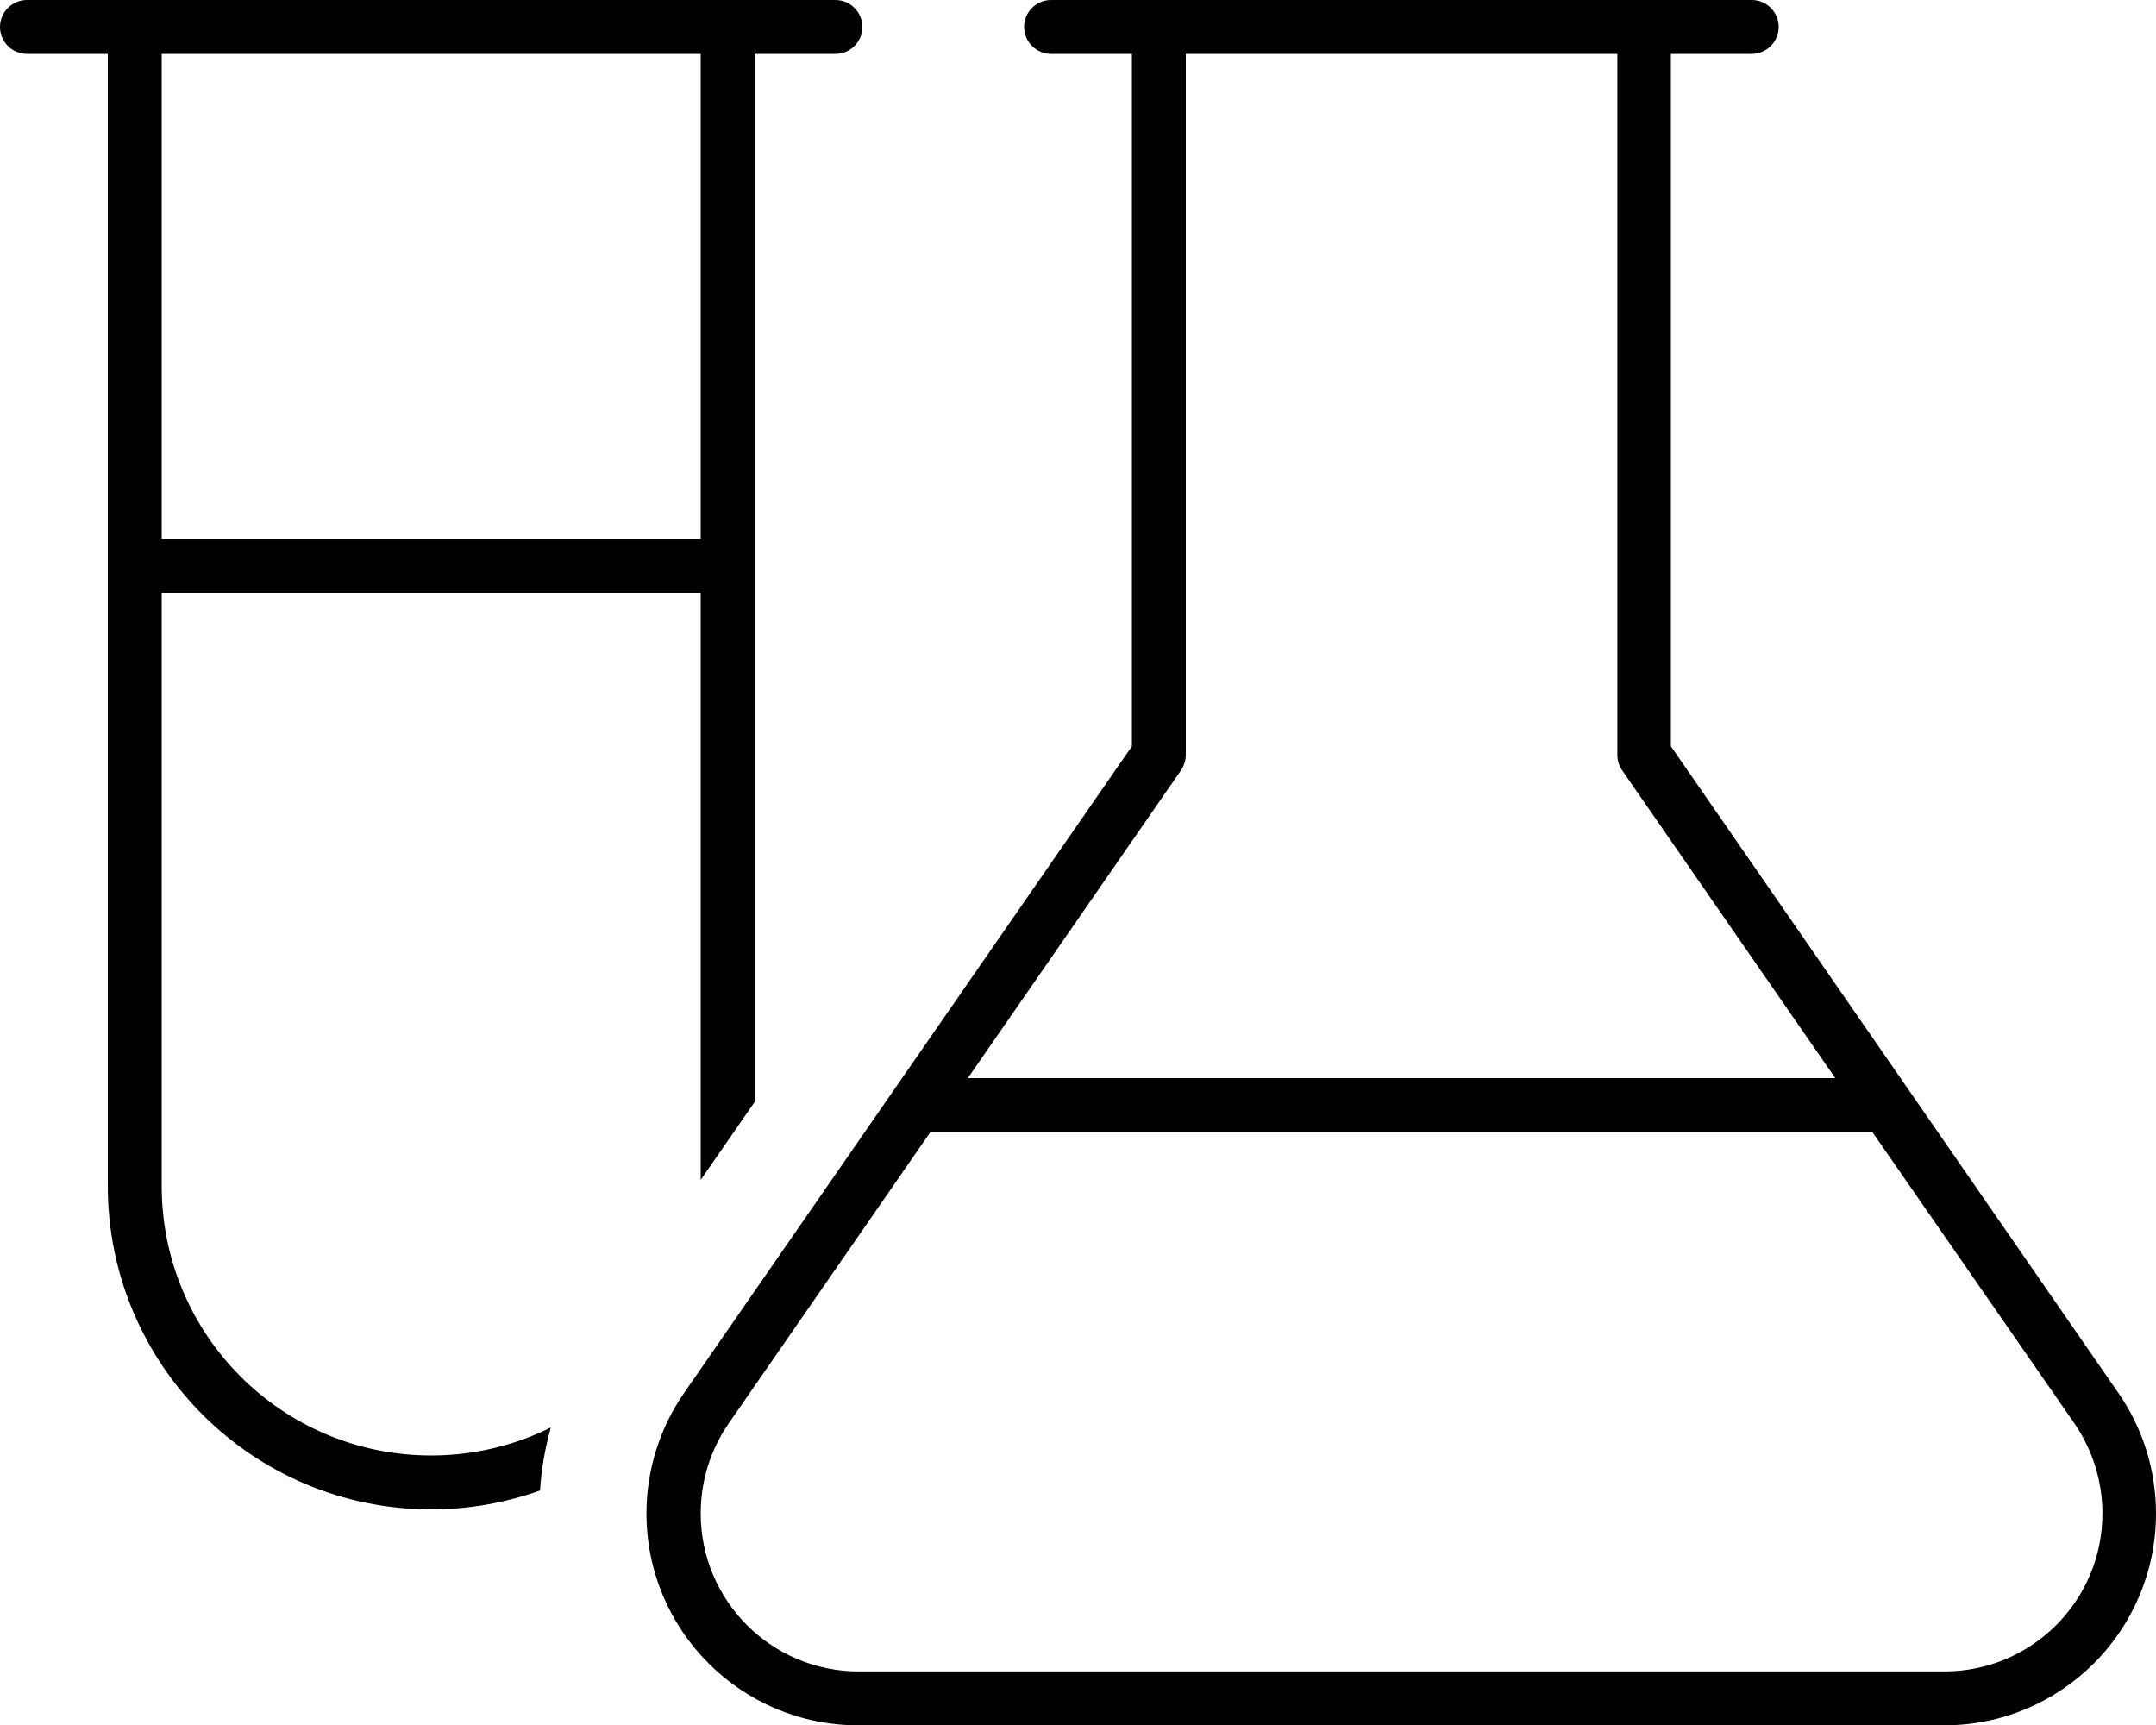 <svg xmlns="http://www.w3.org/2000/svg" viewBox="0 0 640 512"><!--! Font Awesome Pro 6.7.1 by @fontawesome - https://fontawesome.com License - https://fontawesome.com/license (Commercial License) Copyright 2024 Fonticons, Inc. --><path d="M224 16l0 311.1-16 23.1L208 176 48 176l0 176c0 44.2 35.8 80 80 80c12.7 0 24.8-3 35.5-8.3c-1.7 6.1-2.8 12.4-3.2 18.7C150.2 446 139.3 448 128 448c-53 0-96-43-96-96L32 16 8 16c-4.4 0-8-3.6-8-8S3.6 0 8 0L40 0 216 0l32 0c4.4 0 8 3.6 8 8s-3.6 8-8 8l-24 0zM48 160l160 0 0-144L48 16l0 144zM344 0L488 0l32 0c4.4 0 8 3.6 8 8s-3.6 8-8 8l-24 0 0 205.5L628.8 413.4c7.3 10.5 11.2 23 11.2 35.8c0 34.7-28.1 62.9-62.9 62.9l-322.3 0c-34.7 0-62.9-28.1-62.9-62.9c0-12.8 3.9-25.3 11.2-35.8L336 221.5 336 16l-24 0c-4.4 0-8-3.6-8-8s3.6-8 8-8l32 0zm8 16l0 208c0 1.6-.5 3.2-1.4 4.6L287.3 320l257.5 0-63.3-91.4c-.9-1.3-1.4-2.9-1.4-4.6l0-208L352 16zM216.3 422.5c-5.4 7.8-8.3 17.1-8.3 26.7c0 25.9 21 46.9 46.9 46.9l322.3 0c25.9 0 46.9-21 46.9-46.9c0-9.5-2.9-18.8-8.3-26.7L555.8 336l-279.6 0-59.9 86.5z"/></svg>
